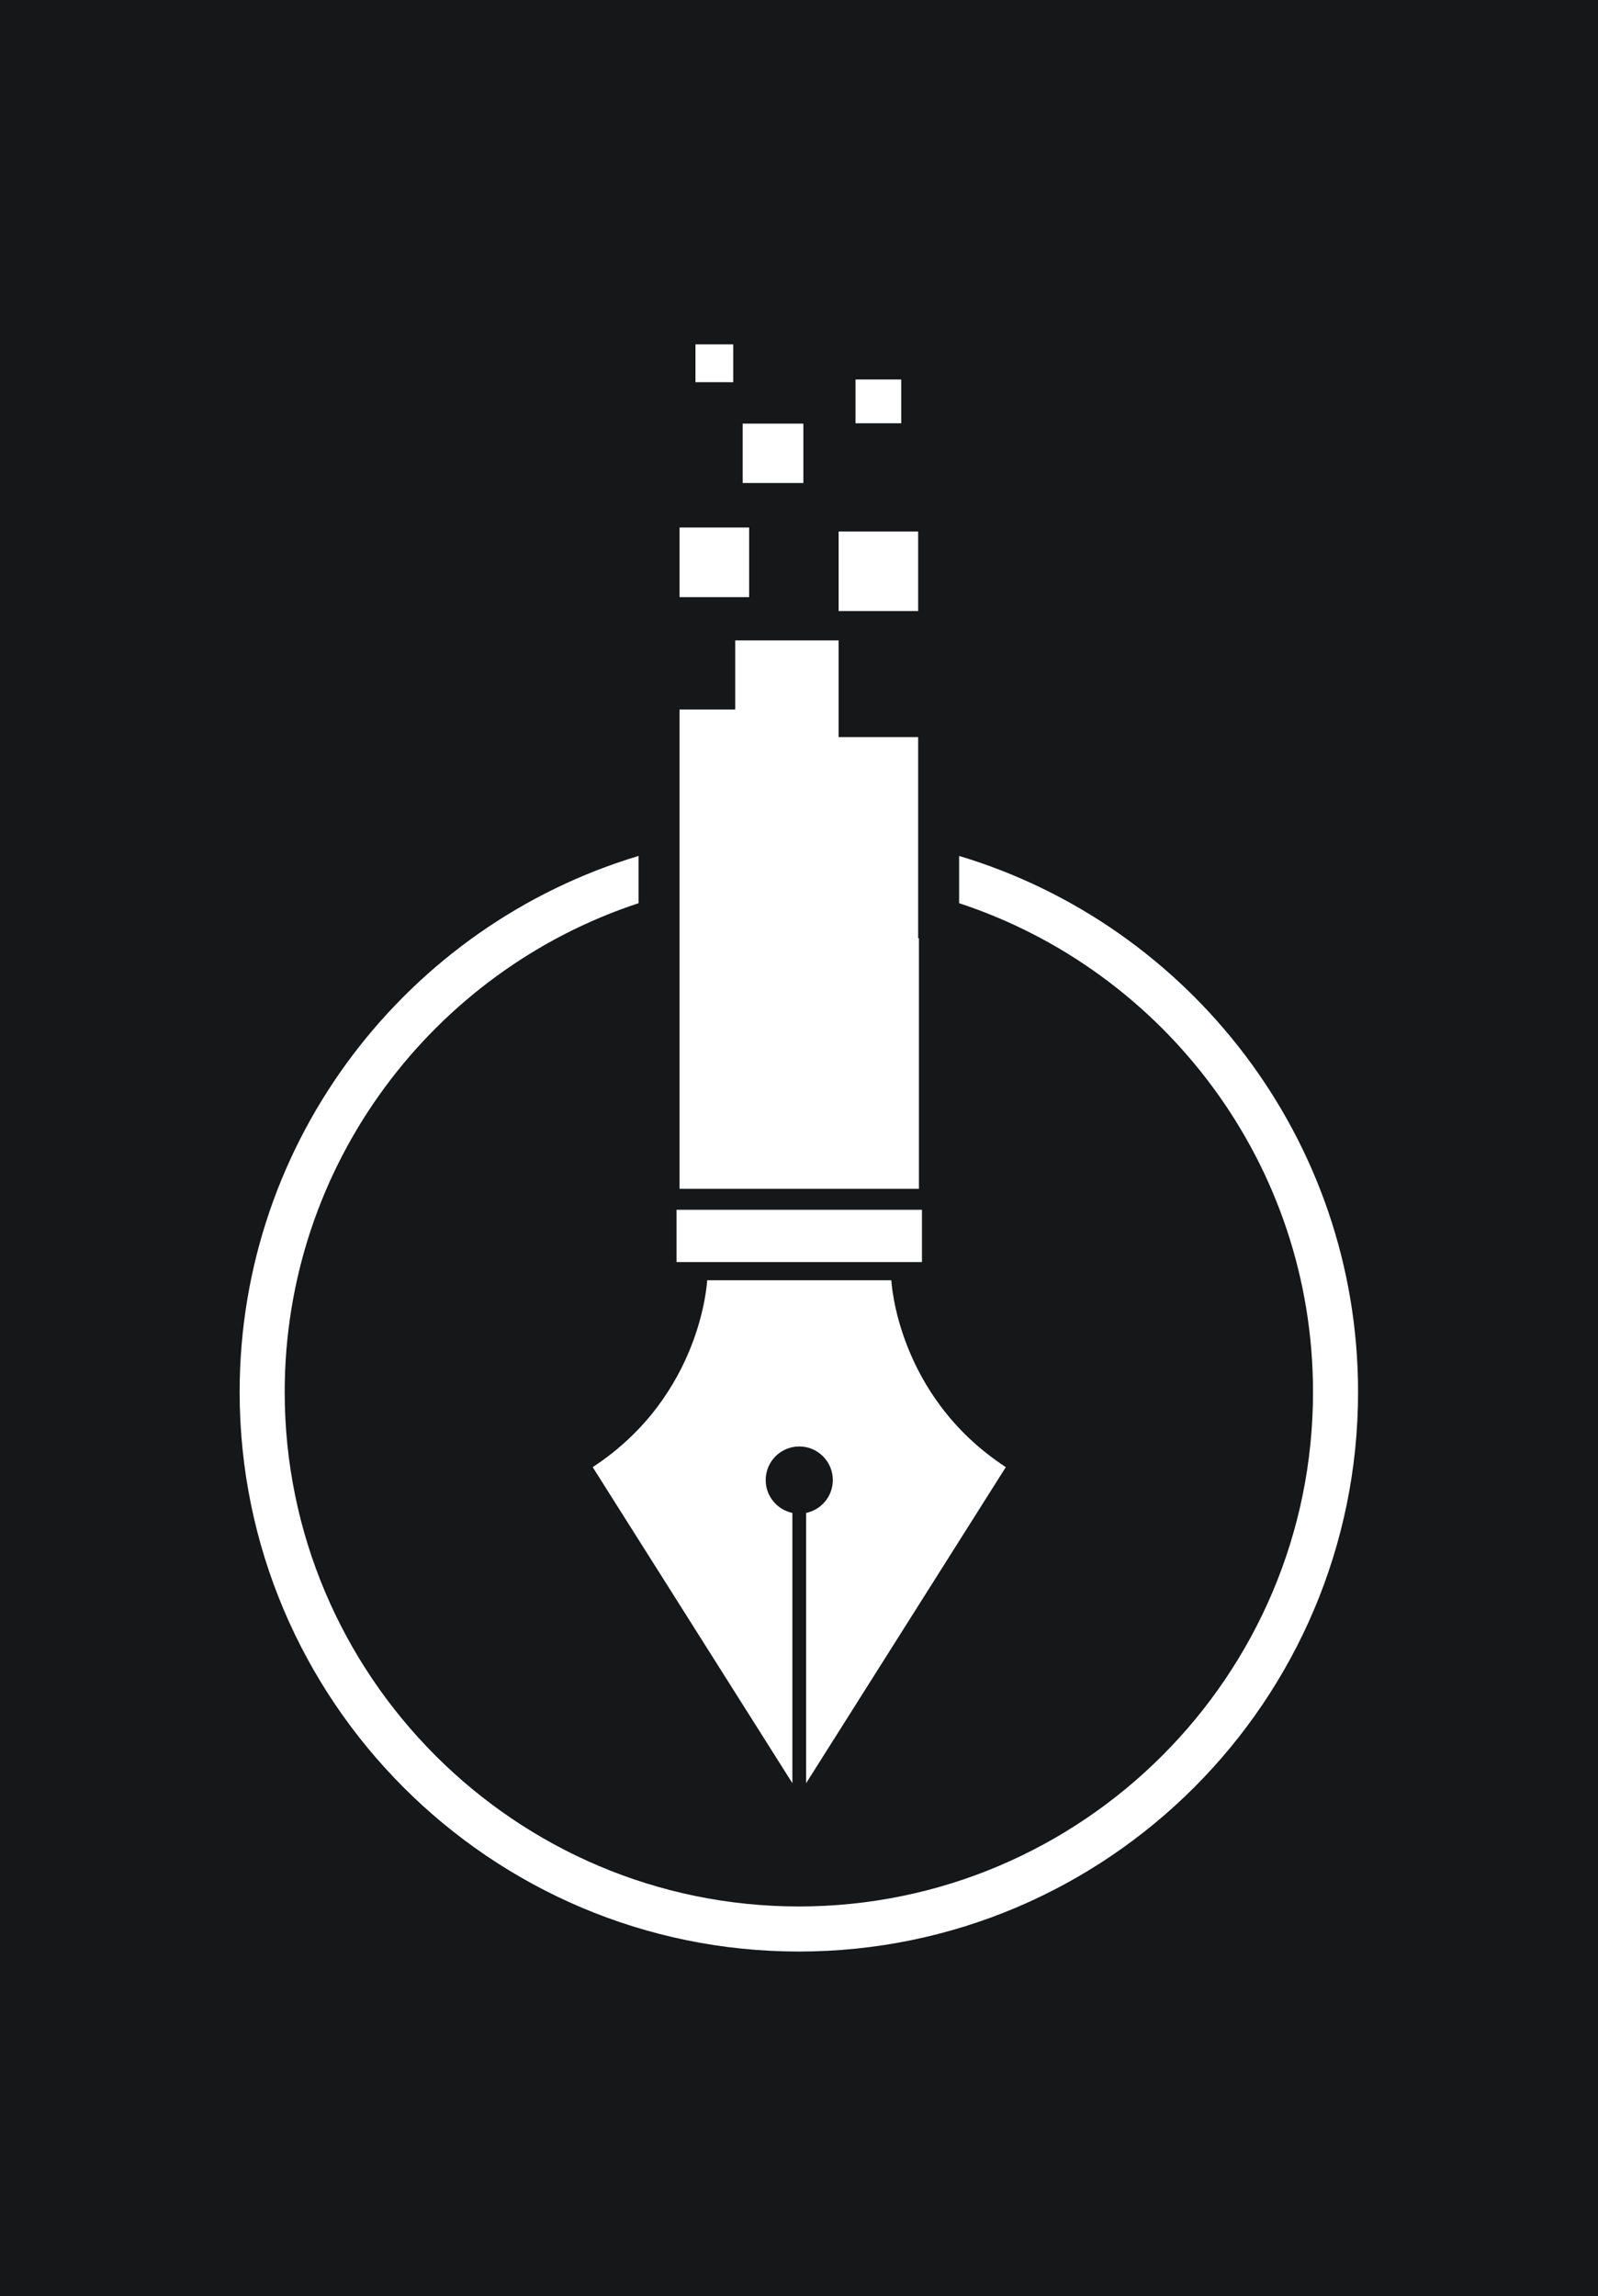 <svg width="696.289" height="1000" viewBox="0 0 696.289 1000" xmlns="http://www.w3.org/2000/svg"><defs/><path fill="#161719" d="M 0 0 L 1000 0 L 1000 1000 L 0 1000 Z"/><path fill="#ffffff" transform="matrix(1.51 0 0 1.51 -43.667 -9.183)" d="M 305.686 252.936 L 305.686 266.561 C 364.917 286.041 407.803 341.872 407.803 407.539 C 407.803 489.349 341.246 555.905 259.436 555.905 C 177.627 555.905 111.071 489.348 111.071 407.539 C 111.071 341.871 153.957 286.041 213.188 266.56 L 213.188 252.935 C 146.68 272.868 98.071 334.628 98.071 407.539 C 98.071 496.517 170.459 568.905 259.436 568.905 C 348.414 568.905 420.803 496.516 420.803 407.539 C 420.803 334.629 372.195 272.869 305.686 252.936 Z"/><path fill="#ffffff" transform="matrix(1.51 0 0 1.51 -43.667 -9.183)" d="M 224.145 354.981 L 294.956 354.981 L 294.956 370.06 L 224.145 370.06 Z"/><path fill="#ffffff" transform="matrix(1.51 0 0 1.51 -43.667 -9.183)" d="M 294.085 348.931 L 294.083 276.668 L 293.862 276.668 L 293.862 218.664 L 270.912 218.664 L 270.912 190.779 L 241.077 190.779 L 241.077 210.712 L 225.013 210.712 L 225.013 321.957 L 225.013 321.957 L 225.013 348.933 Z"/><path fill="#ffffff" transform="matrix(1.51 0 0 1.51 -43.667 -9.183)" d="M 261.538 442.407 L 261.538 520.347 L 319.156 429.202 C 287.615 408.588 286.124 375.307 286.124 375.307 L 232.978 375.307 C 232.978 375.307 231.49 408.587 199.947 429.202 L 257.566 520.347 L 257.564 442.407 C 253.169 441.489 249.865 437.595 249.867 432.928 C 249.867 427.579 254.204 423.241 259.551 423.241 C 264.9 423.241 269.237 427.579 269.237 432.928 C 269.236 437.595 265.935 441.489 261.538 442.407 Z"/><path fill="#ffffff" transform="matrix(1.51 0 0 1.51 -43.667 -9.183)" d="M 243.221 128.254 L 260.739 128.254 L 260.739 145.381 L 243.221 145.381 Z"/><path fill="#ffffff" transform="matrix(1.51 0 0 1.51 -43.667 -9.183)" d="M 275.789 115.527 L 288.984 115.527 L 288.984 128.148 L 275.789 128.148 Z"/><path fill="#ffffff" transform="matrix(1.51 0 0 1.51 -43.667 -9.183)" d="M 229.602 105.402 L 240.505 105.402 L 240.505 116.303 L 229.602 116.303 Z"/><path fill="#ffffff" transform="matrix(1.51 0 0 1.51 -43.667 -9.183)" d="M 225.013 158.21 L 245.095 158.21 L 245.095 178.292 L 225.013 178.292 Z"/><path fill="#ffffff" transform="matrix(1.51 0 0 1.51 -43.667 -9.183)" d="M 270.912 159.359 L 293.862 159.359 L 293.862 182.308 L 270.912 182.308 Z"/></svg>
